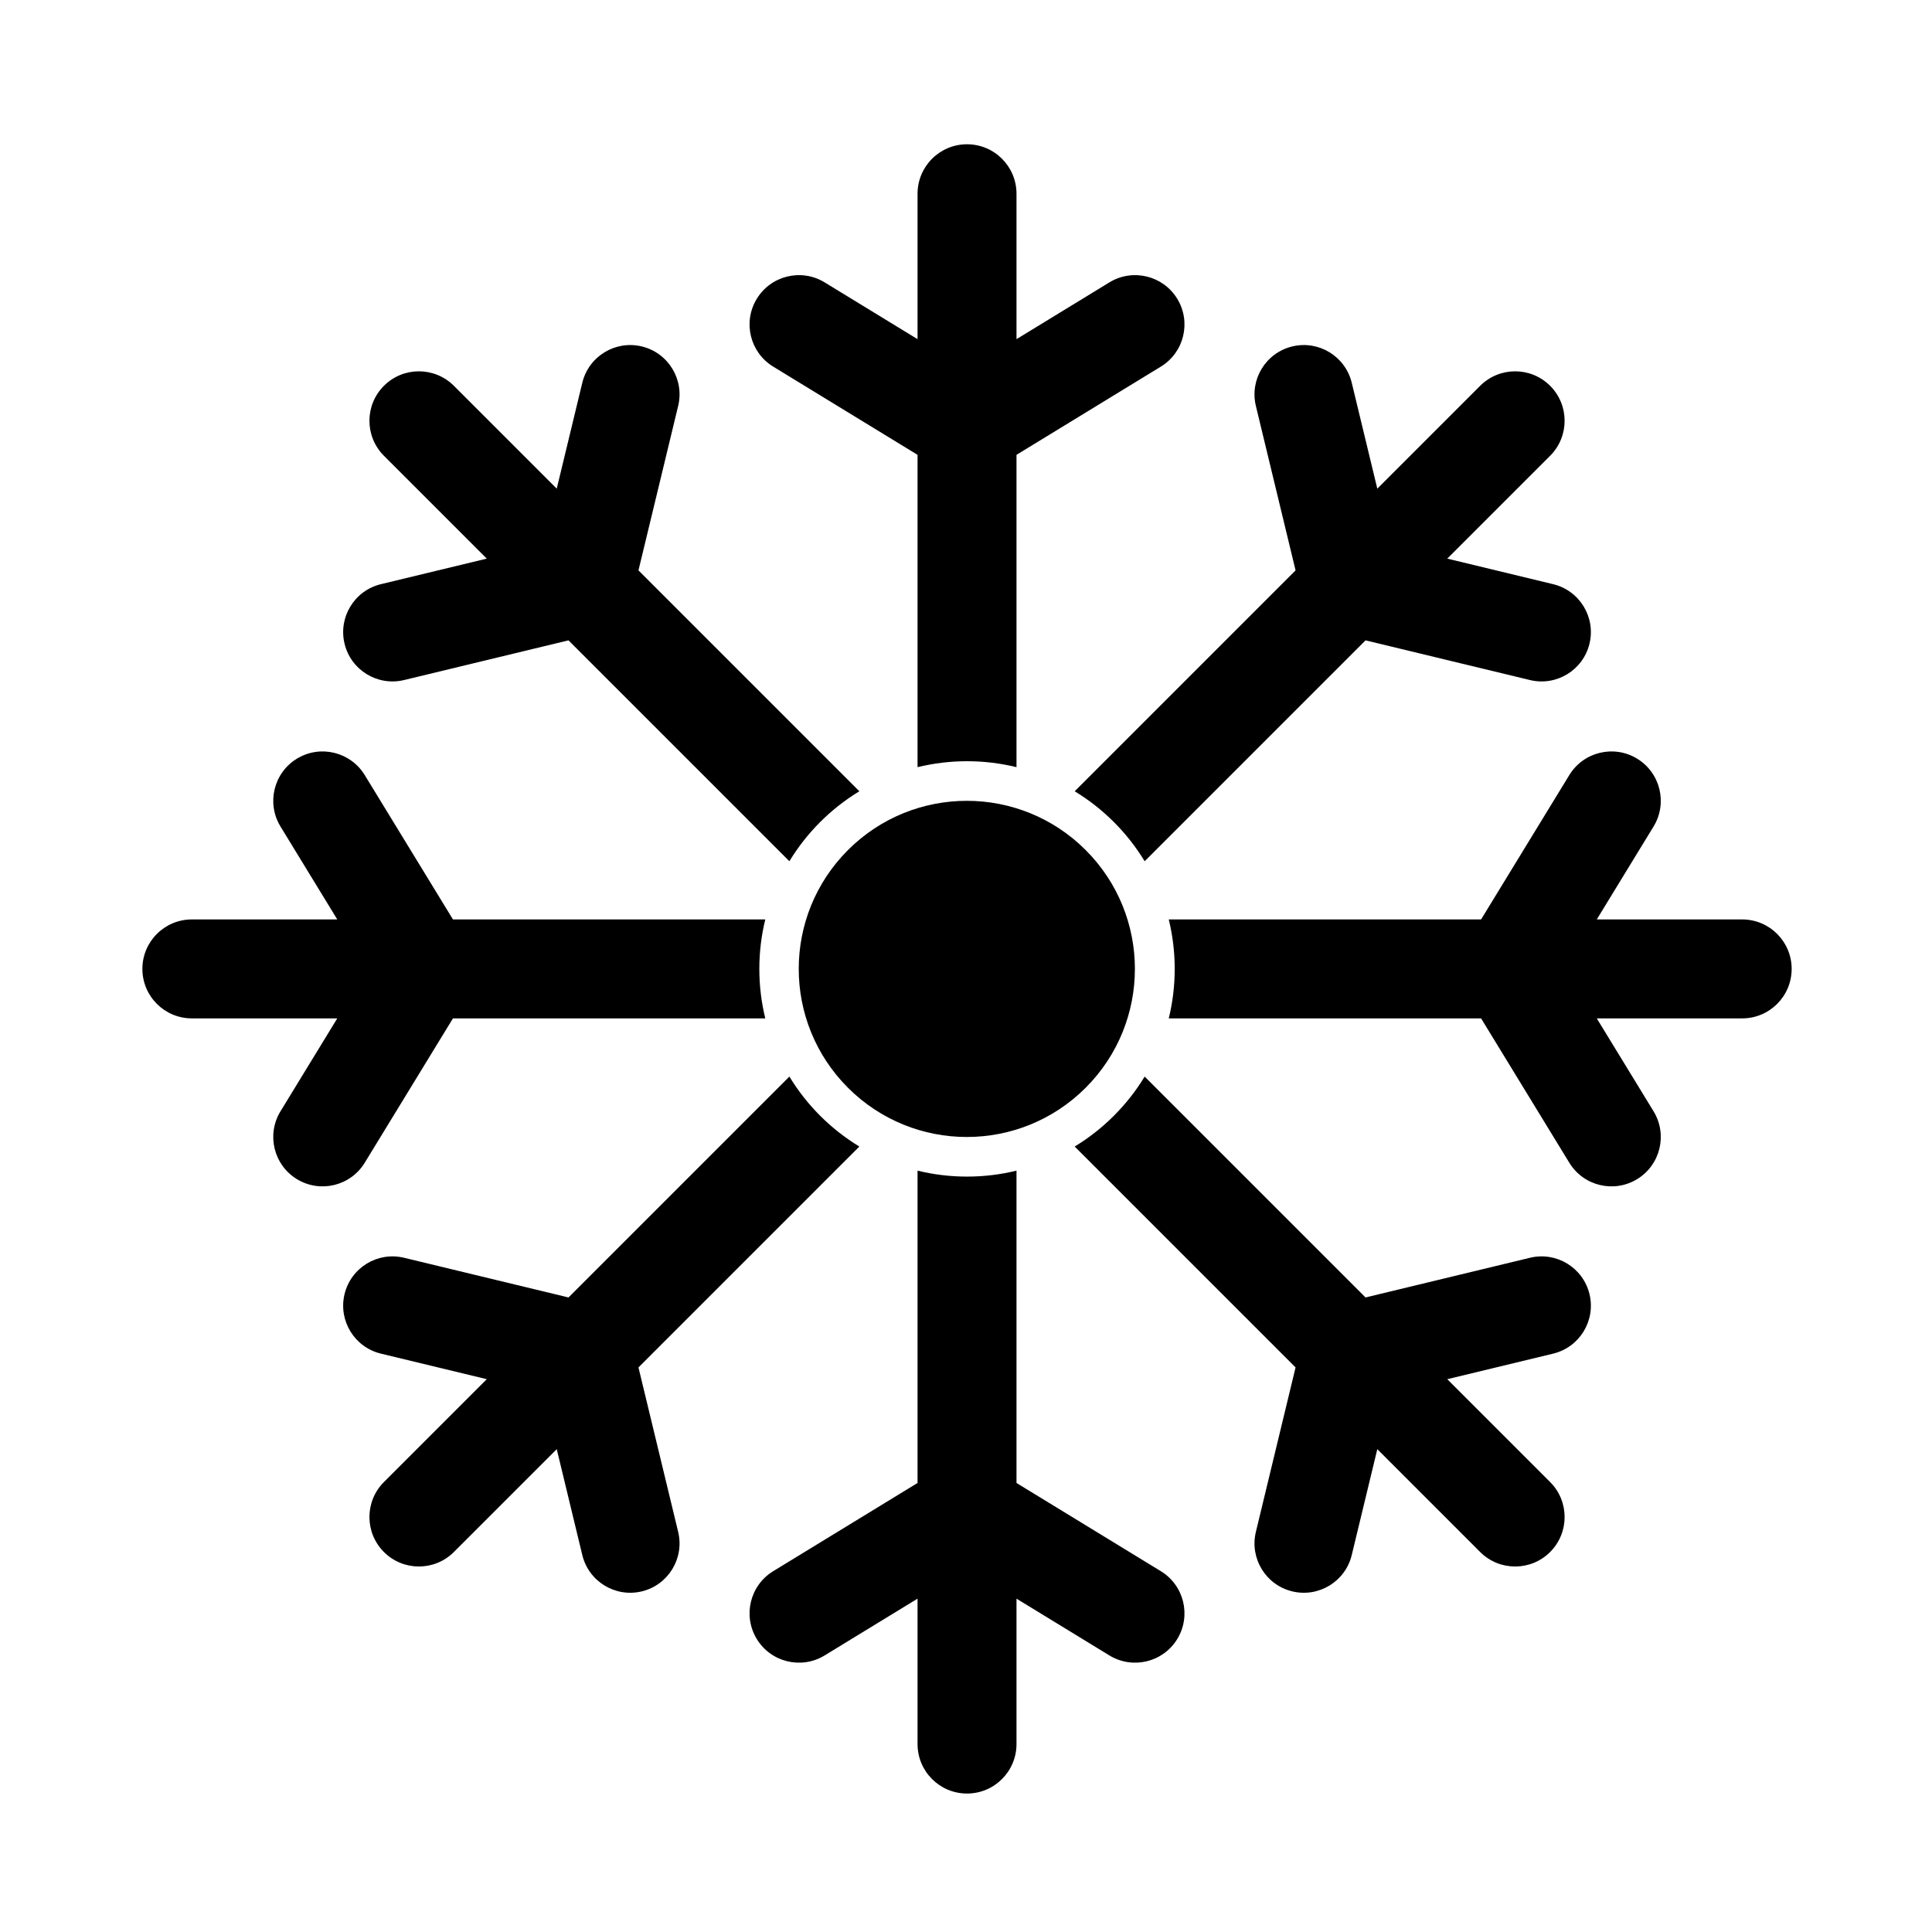 <svg xmlns="http://www.w3.org/2000/svg" xmlns:xlink="http://www.w3.org/1999/xlink" version="1.1" x="0px" y="0px" viewBox="0 0 3872.983 3872.983"  xml:space="preserve"><g><g><ellipse transform="matrix(0.707 -0.707 0.707 0.707 -805.639 1939.646)"  cx="1938.54" cy="1942.316" rx="336.993" ry="336.994" fill-rule="evenodd" clip-rule="evenodd"></ellipse><path d="M2037.725,388.4c0-54.779-44.407-99.189-99.186-99.189c-54.779,0-99.186,44.409-99.186,99.189v291.478l-186.278-113.836    c-46.646-28.457-107.534-13.714-135.991,32.931c-28.457,46.647-13.714,107.536,32.931,135.993l289.338,176.817v626.111    c31.791-7.77,65.001-11.92,99.186-11.92c34.185,0,67.396,4.151,99.186,11.92V911.786l289.338-176.819    c46.646-28.457,61.388-89.345,32.931-135.993c-28.457-46.646-89.345-61.388-135.991-32.931l-186.278,113.836V388.4L2037.725,388.4    z M763.555,1171.072l212.254-51.234l-206.182-206.18c-38.728-38.728-38.728-101.525,0-140.255    c38.731-38.728,101.527-38.728,140.255,0l206.18,206.182l51.234-212.254c12.837-53.068,66.266-85.68,119.333-72.842    c53.065,12.839,85.677,66.268,72.84,119.336l-79.559,329.606l442.79,442.79c-57.264,34.783-105.472,82.99-140.255,140.255    l-442.79-442.789l-329.606,79.558c-53.068,12.838-106.497-19.775-119.336-72.84    C677.875,1237.338,710.487,1183.909,763.555,1171.072z"></path><path d="M2294.634,1726.476l442.79-442.789l329.606,79.558c53.068,12.838,106.497-19.775,119.336-72.84    c12.838-53.068-19.774-106.497-72.842-119.333l-212.254-51.234l206.182-206.18c38.728-38.728,38.728-101.525,0-140.255    c-38.731-38.728-101.527-38.728-140.256,0l-206.18,206.182l-51.233-212.254c-12.837-53.068-66.266-85.68-119.334-72.842    c-53.064,12.839-85.677,66.268-72.84,119.336l79.558,329.606l-442.789,442.79    C2211.644,1621.004,2259.851,1669.212,2294.634,1726.476z"></path><path d="M2342.96,2041.502h626.109l176.819,289.338c28.457,46.646,89.345,61.388,135.993,32.931    c46.646-28.457,61.388-89.345,32.931-135.991l-113.836-186.278h291.478c54.779,0,99.188-44.407,99.188-99.186    s-44.409-99.186-99.188-99.186h-291.478l113.836-186.278c28.457-46.646,13.715-107.534-32.931-135.991    c-46.647-28.457-107.536-13.714-135.993,32.931l-176.817,289.338H2342.96c7.77,31.791,11.92,65.001,11.92,99.186    S2350.729,2009.712,2342.96,2041.502z"></path><path d="M2154.379,2298.411l442.789,442.79l-79.558,329.606c-12.837,53.068,19.775,106.497,72.84,119.336    c53.068,12.837,106.497-19.774,119.334-72.842l51.233-212.254l206.18,206.182c38.728,38.728,101.525,38.728,140.256,0    c38.728-38.731,38.728-101.527,0-140.256l-206.182-206.18l212.254-51.234c53.068-12.837,85.68-66.266,72.842-119.333    c-12.839-53.064-66.268-85.677-119.336-72.84l-329.606,79.559l-442.79-442.79    C2259.851,2215.42,2211.644,2263.628,2154.379,2298.411L2154.379,2298.411z M2224.003,3318.589l-186.278-113.835v291.477    c0,54.779-44.407,99.189-99.186,99.189c-54.779,0-99.186-44.409-99.186-99.189v-291.477l-186.278,113.835    c-46.646,28.457-107.534,13.715-135.991-32.931c-28.457-46.647-13.714-107.536,32.931-135.993l289.338-176.819v-626.11    c31.791,7.77,65.001,11.921,99.186,11.921c34.185,0,67.396-4.151,99.186-11.921v626.111l289.338,176.817    c46.646,28.457,61.388,89.345,32.931,135.993C2331.538,3332.304,2270.649,3347.046,2224.003,3318.589z"></path><path d="M1582.444,2158.156l-442.79,442.79l-329.606-79.559c-53.068-12.837-106.497,19.775-119.336,72.84    c-12.838,53.068,19.774,106.497,72.842,119.333l212.254,51.234l-206.182,206.18c-38.728,38.728-38.728,101.525,0,140.256    c38.731,38.728,101.527,38.728,140.255,0l206.18-206.182l51.234,212.254c12.837,53.068,66.266,85.679,119.333,72.842    c53.065-12.839,85.677-66.268,72.84-119.336l-79.559-329.606l442.79-442.79C1665.435,2263.628,1617.227,2215.42,1582.444,2158.156    L1582.444,2158.156z M562.266,2227.78l113.835-186.278H384.623c-54.779,0-99.189-44.407-99.189-99.186    s44.409-99.186,99.189-99.186h291.477l-113.835-186.278c-28.457-46.646-13.714-107.534,32.931-135.991    c46.647-28.457,107.536-13.714,135.993,32.931l176.819,289.338h626.109c-7.77,31.791-11.92,65.001-11.92,99.186    s4.151,67.395,11.92,99.186H908.008L731.19,2330.84c-28.457,46.646-89.345,61.388-135.993,32.931    C548.551,2335.314,533.809,2274.426,562.266,2227.78z"></path></g></g></svg>